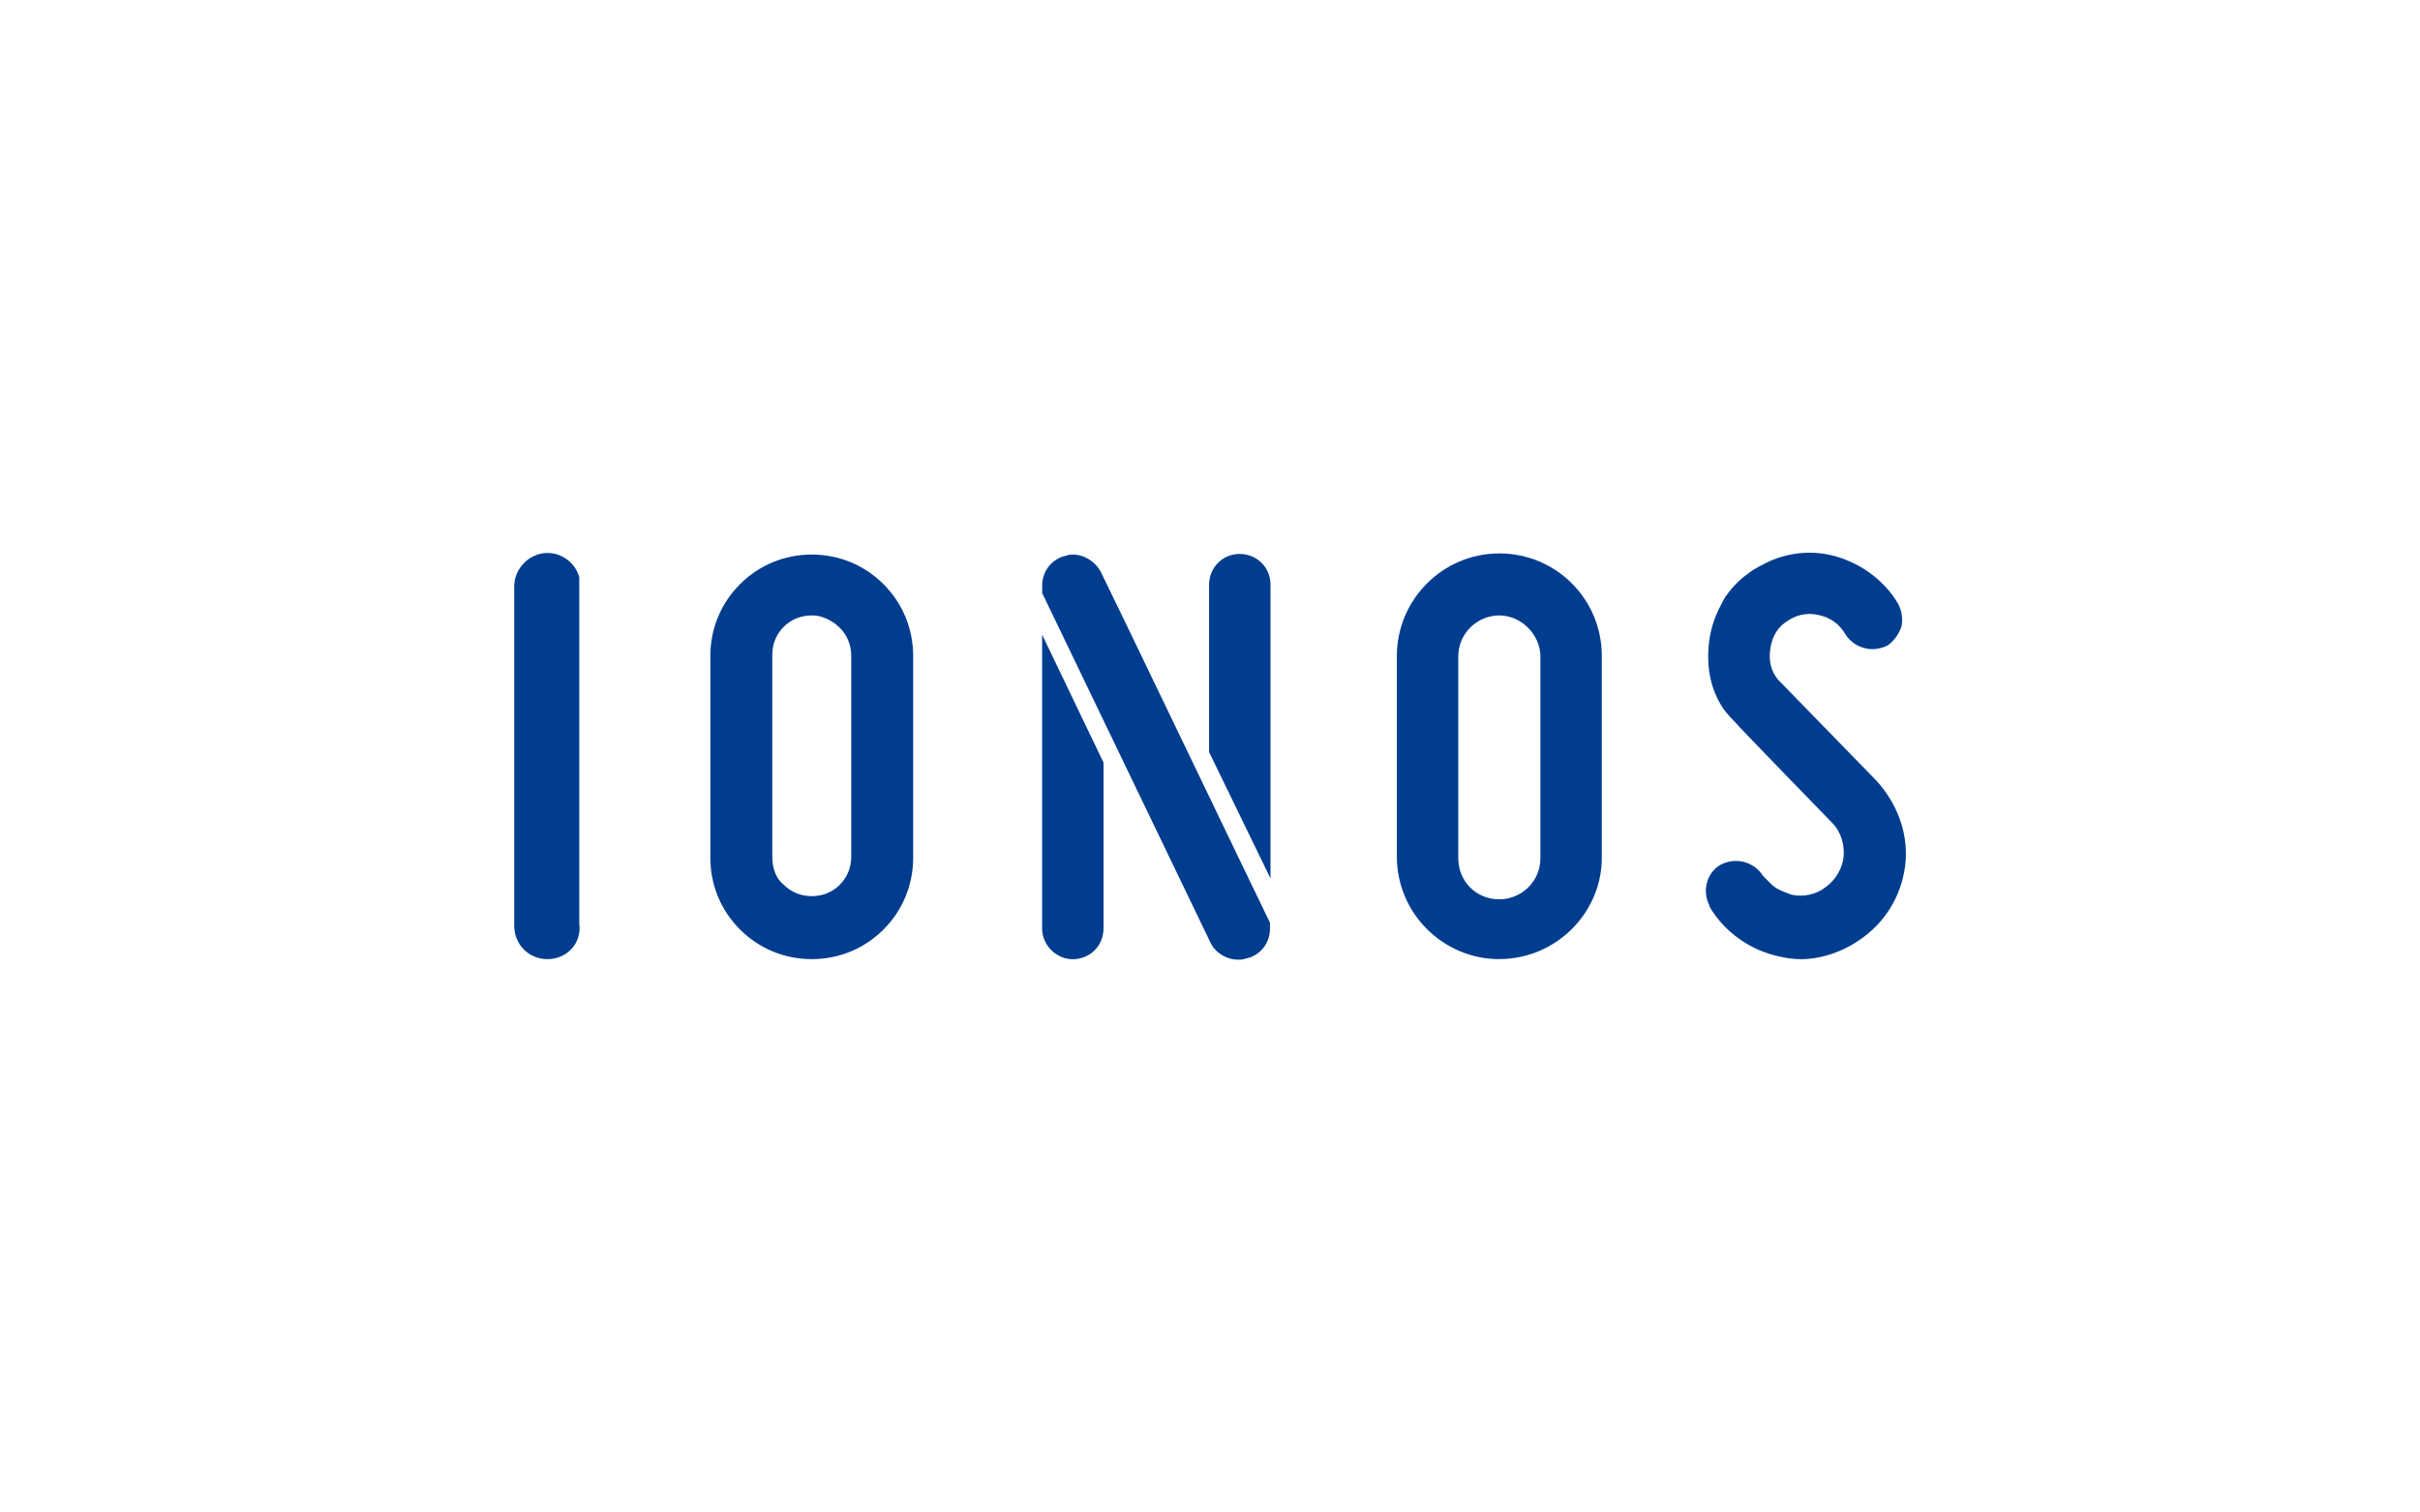 <svg id="ionos" xmlns="http://www.w3.org/2000/svg" viewBox="0 0 320 200"><defs><style>.ionos-blue{fill:#003d8f;}</style></defs><path class="ionos-blue" d="M238.01,126.83c-.83,0-1.86-.14-2.68-.34-3.92-.83-7.29-3.23-9.28-6.6v-.14c-1.03-1.99-.34-4.4,1.51-5.43.69-.34,1.38-.48,1.99-.48,1.51,0,2.89.83,3.58,1.99l.14.14.48.48.48.48c.69.69,1.72,1.03,2.68,1.38,1.51.34,3.23,0,4.54-1.03,1.38-1.03,2.2-2.54,2.34-4.06.14-1.72-.48-3.37-1.51-4.4,0,0-12.31-12.65-12.86-13.34-.34-.34-.83-.83-1.51-1.72-1.72-2.54-2.2-5.43-1.99-8.12.14-1.99.69-3.92,1.72-5.78,0,0,.48-1.03.69-1.17.69-1.03,1.86-2.2,2.89-2.89.83-.69,1.99-1.17,2.34-1.38,2.34-1.17,5.43-1.72,8.46-1.03,3.71.83,7.08,3.23,8.94,6.4.48.83.69,1.99.48,3.03-.34,1.03-1.03,1.99-1.86,2.54-.69.34-1.38.48-1.99.48-1.51,0-2.89-.83-3.58-1.99-.83-1.38-1.99-2.2-3.58-2.54-1.58-.34-3.03,0-4.4,1.03-1.17.83-1.86,2.2-1.99,3.92-.14,1.51.34,3.03,1.51,4.06l12.52,12.86c2.68,2.89,4.2,6.74,3.92,10.66-.34,4.06-2.34,7.63-5.43,9.97-2.61,1.99-5.64,3.03-8.53,3.03"/><path class="ionos-blue" d="M198.26,126.83c-7.43,0-13.55-6.05-13.55-13.55v-26.55c0-7.43,6.05-13.55,13.55-13.55s13.55,6.05,13.55,13.55v26.68c0,7.36-6.12,13.41-13.55,13.41M198.26,81.38c-2.89,0-5.43,2.34-5.43,5.43v26.68c0,3.03,2.34,5.43,5.43,5.43,2.89,0,5.43-2.34,5.43-5.43v-26.68c0-2.89-2.54-5.43-5.43-5.43"/><path class="ionos-blue" d="M168,116.17v-38.86c0-2.34-1.86-4.06-4.06-4.06-2.34,0-4.06,1.86-4.06,4.06v22.14l8.12,16.71Z"/><path class="ionos-blue" d="M145.58,75.67s0-.21,0,0c-.69-1.38-2.2-2.34-3.71-2.34-.34,0-.48,0-.83.14-1.86.34-3.23,1.99-3.23,3.92v1.03l22.28,46.28c.69,1.38,2.2,2.2,3.58,2.2.34,0,.69,0,1.03-.14,1.86-.34,3.23-1.99,3.23-3.92v-.83c-.07-.07-21.73-45.18-22.35-46.35"/><path class="ionos-blue" d="M145.92,100.84v21.94c0,2.34-1.86,4.06-4.06,4.06s-4.06-1.86-4.06-4.06v-38.86l8.12,16.92Z"/><path class="ionos-blue" d="M107.34,126.83c-3.58,0-6.95-1.38-9.49-3.92-2.54-2.54-3.92-5.91-3.92-9.49v-26.68c0-3.58,1.38-6.95,3.92-9.49,2.54-2.54,5.91-3.92,9.49-3.92s6.95,1.38,9.49,3.92c2.54,2.54,3.92,5.91,3.92,9.49v26.68c0,3.58-1.38,6.95-3.92,9.49-2.54,2.54-5.91,3.92-9.49,3.92M107.34,81.38c-1.38,0-2.68.48-3.71,1.51-1.03,1.03-1.51,2.34-1.51,3.71v26.68c0,1.51.48,2.89,1.51,3.71,1.03,1.03,2.34,1.51,3.71,1.51s2.68-.48,3.71-1.51c1.03-1.03,1.51-2.34,1.51-3.71v-26.55c0-1.38-.48-2.68-1.51-3.71-.96-.96-2.34-1.65-3.71-1.65"/><path class="ionos-blue" d="M72.4,126.83c-2.54,0-4.4-1.99-4.4-4.4v-44.91c0-2.34,1.99-4.4,4.4-4.4,1.99,0,3.71,1.38,4.2,3.23v45.8c.34,2.68-1.72,4.68-4.2,4.68"/></svg>